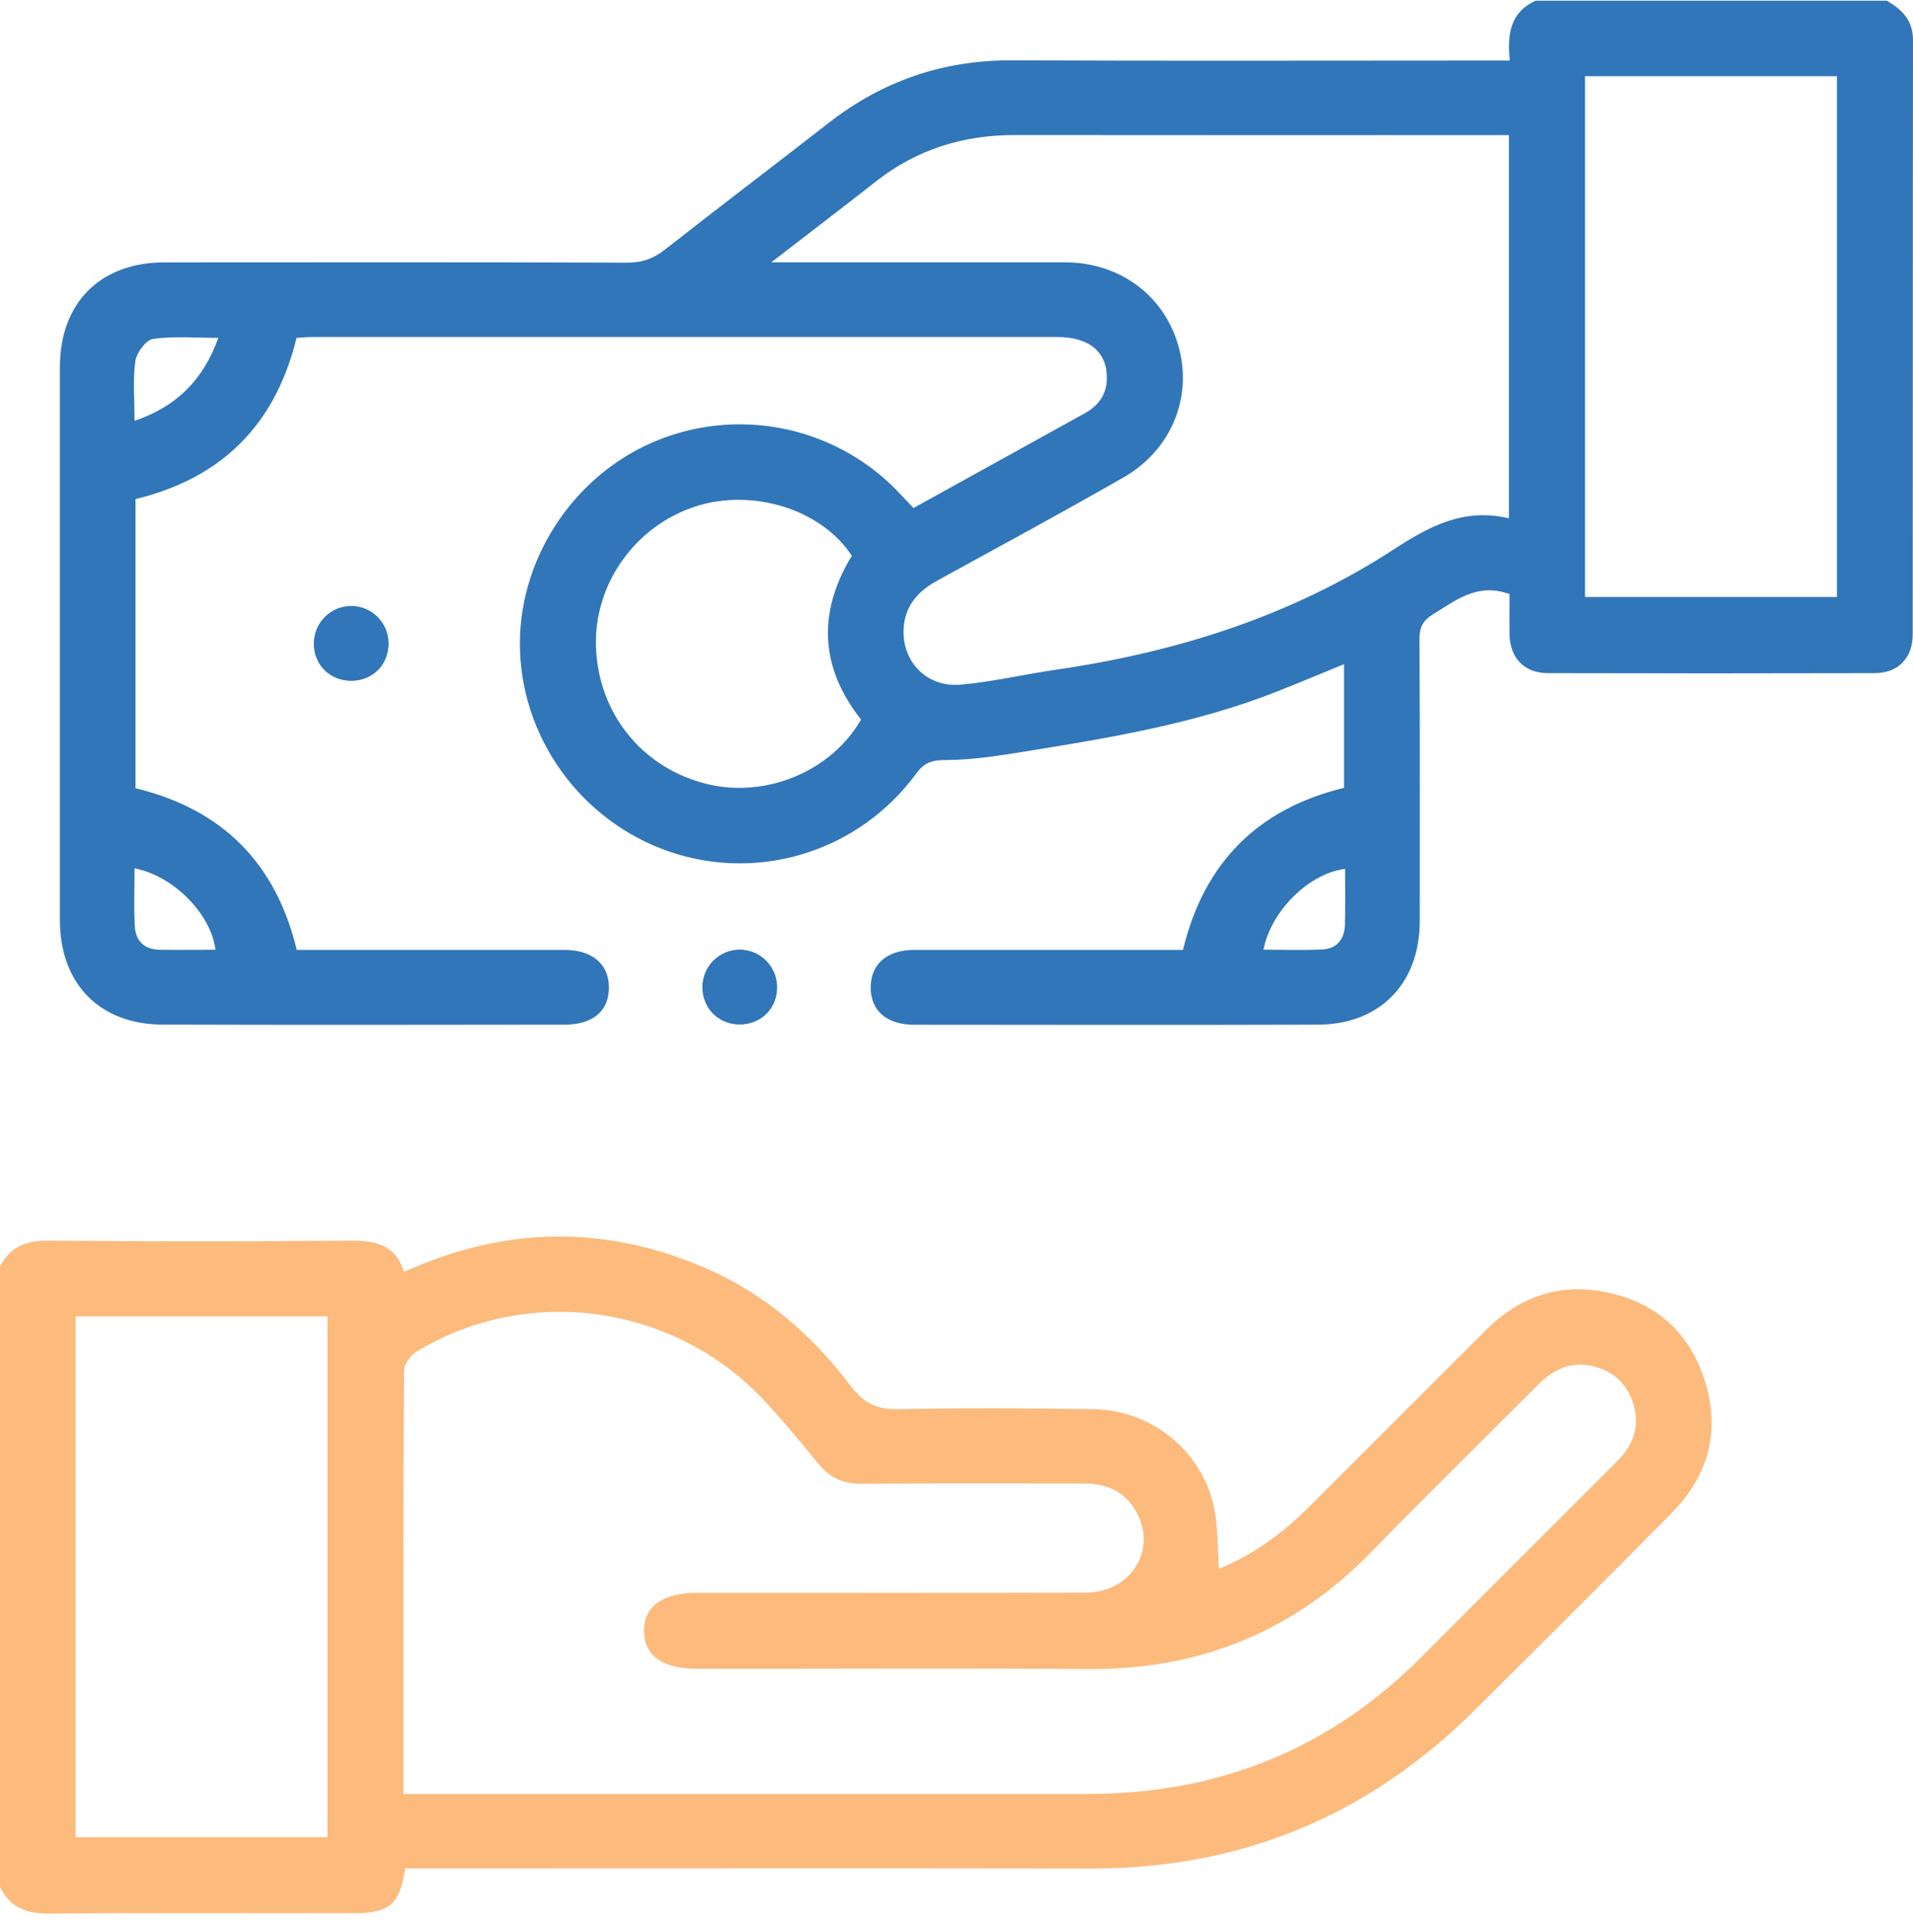 <svg width="101" height="102" viewBox="0 0 101 102" fill="none" xmlns="http://www.w3.org/2000/svg">
<g id="Layer_1" clip-path="url(#clip0_51_3542)">
<path id="Vector" d="M39.026 54.085C37.9 54.07 37.065 53.202 37.091 52.072C37.116 51.008 37.977 50.158 39.037 50.147C40.134 50.136 41.024 51.03 41.02 52.135C41.02 53.261 40.16 54.1 39.022 54.085H39.026ZM18.571 35.94C17.433 35.951 16.577 35.109 16.577 33.986C16.577 32.882 17.467 31.995 18.567 32.002C19.628 32.014 20.488 32.867 20.51 33.931C20.532 35.065 19.701 35.925 18.575 35.94H18.571Z" fill="#3176B8"/>
<path id="Vector_2" d="M81.073 0.039C79.729 0.644 79.577 1.819 79.71 3.197C79.241 3.197 78.857 3.197 78.473 3.197C70.126 3.197 61.775 3.223 53.427 3.186C49.8 3.171 46.602 4.268 43.754 6.488C40.877 8.727 37.973 10.932 35.103 13.182C34.509 13.647 33.918 13.869 33.142 13.869C24.991 13.839 16.839 13.85 8.687 13.854C5.293 13.854 3.165 15.985 3.162 19.387C3.162 29.117 3.162 38.843 3.162 48.573C3.162 51.935 5.252 54.092 8.591 54.099C15.657 54.122 22.726 54.111 29.792 54.103C31.329 54.103 32.175 53.361 32.149 52.086C32.123 50.882 31.247 50.154 29.792 50.154C25.452 50.151 21.116 50.154 16.776 50.154C16.418 50.154 16.059 50.154 15.668 50.154C14.564 45.574 11.749 42.733 7.154 41.618V26.351C11.679 25.257 14.53 22.457 15.657 17.84C15.912 17.825 16.196 17.795 16.481 17.795C29.596 17.795 42.712 17.795 55.824 17.795C57.538 17.795 58.48 18.615 58.436 20.03C58.41 20.876 57.967 21.438 57.257 21.829C54.273 23.48 51.285 25.132 48.23 26.823C48.012 26.594 47.791 26.365 47.577 26.136C44.356 22.634 39.296 21.463 34.845 23.196C30.49 24.892 27.487 29.236 27.45 33.894C27.41 38.866 30.653 43.387 35.403 44.987C40.138 46.579 45.371 44.935 48.374 40.842C48.829 40.221 49.25 40.133 49.985 40.129C51.381 40.122 52.785 39.893 54.169 39.671C58.668 38.947 63.167 38.197 67.44 36.505C68.593 36.051 69.734 35.571 70.96 35.068V41.599C66.462 42.689 63.577 45.5 62.458 50.154C62.114 50.154 61.756 50.154 61.398 50.154C57.025 50.154 52.655 50.154 48.282 50.154C46.834 50.154 45.974 50.901 45.97 52.131C45.966 53.364 46.805 54.103 48.271 54.107C55.37 54.114 62.473 54.125 69.572 54.103C72.859 54.092 74.957 51.928 74.957 48.633C74.957 43.672 74.972 38.707 74.942 33.746C74.938 33.099 75.141 32.748 75.681 32.42C76.885 31.688 78.004 30.754 79.699 31.367C79.699 32.002 79.688 32.748 79.699 33.491C79.725 34.747 80.479 35.541 81.72 35.541C87.471 35.556 93.225 35.556 98.976 35.541C100.217 35.541 100.985 34.747 100.985 33.484C100.996 23.019 100.985 12.569 101 2.118C101 1.077 100.424 0.5 99.615 0.039H81.073ZM79.677 27.37C77.287 26.801 75.47 27.784 73.59 29.006C68.172 32.531 62.129 34.433 55.758 35.36C54.07 35.604 52.4 36.003 50.709 36.151C48.847 36.313 47.503 34.806 47.728 32.974C47.865 31.866 48.552 31.168 49.501 30.647C52.781 28.848 56.072 27.067 59.315 25.209C61.848 23.757 62.968 20.983 62.229 18.309C61.479 15.601 59.13 13.854 56.216 13.85C51.484 13.847 46.749 13.85 42.018 13.85C41.678 13.85 41.342 13.85 40.721 13.85C42.738 12.295 44.511 10.943 46.262 9.569C48.415 7.881 50.864 7.127 53.582 7.131C61.93 7.142 70.277 7.135 78.624 7.135C78.968 7.135 79.311 7.135 79.666 7.135V27.37H79.677ZM96.985 4.024V31.522H83.685V4.024H96.985ZM45.46 37.99C43.901 40.724 40.437 42.164 37.309 41.392C33.907 40.554 31.576 37.661 31.465 34.137C31.362 30.824 33.537 27.769 36.729 26.738C39.754 25.763 43.381 26.905 44.973 29.343C43.159 32.335 43.285 35.231 45.46 37.994V37.99ZM7.103 22.221C7.103 21.068 7.007 20.049 7.147 19.066C7.21 18.623 7.705 17.951 8.078 17.895C9.171 17.736 10.301 17.84 11.528 17.84C10.722 20.064 9.334 21.46 7.103 22.221ZM66.709 50.14C67.104 48.09 69.125 46.102 71.016 45.88C71.016 46.863 71.034 47.842 71.008 48.821C70.99 49.571 70.598 50.088 69.83 50.129C68.8 50.184 67.762 50.143 66.713 50.143L66.709 50.14ZM7.103 45.847C9.153 46.242 11.14 48.248 11.376 50.147C10.39 50.147 9.415 50.158 8.436 50.147C7.612 50.136 7.151 49.674 7.114 48.876C7.066 47.875 7.103 46.87 7.103 45.851V45.847Z" fill="#3176B8"/>
<path id="Vector_3" d="M0 99.642C0.532 100.713 1.393 101.049 2.575 101.038C7.931 100.994 13.29 101.02 18.645 101.02C20.573 101.02 21.102 100.577 21.39 98.652C21.767 98.652 22.158 98.652 22.546 98.652C34.247 98.652 45.948 98.637 57.646 98.656C65.535 98.671 72.246 95.871 77.827 90.326C81.325 86.85 84.819 83.374 88.28 79.865C90.219 77.899 90.84 75.524 90.005 72.887C89.181 70.29 87.338 68.701 84.664 68.203C82.267 67.756 80.187 68.498 78.466 70.216C75.323 73.349 72.191 76.488 69.051 79.624C67.67 81.002 66.111 82.114 64.357 82.835C64.268 81.678 64.32 80.518 64.061 79.432C63.378 76.544 60.741 74.453 57.76 74.405C54.31 74.35 50.857 74.335 47.407 74.405C46.303 74.427 45.601 74.08 44.944 73.212C42.894 70.501 40.382 68.306 37.228 66.943C32.216 64.782 27.174 64.734 22.121 66.818C21.885 66.917 21.648 67.013 21.323 67.15C20.873 65.669 19.761 65.495 18.435 65.506C13.142 65.551 7.853 65.551 2.56 65.506C1.378 65.495 0.514 65.831 -0.014 66.903V99.642H0ZM21.301 94.714C21.301 87.156 21.29 79.765 21.331 72.37C21.331 72.022 21.685 71.549 22.01 71.354C27.968 67.76 35.724 68.901 40.452 74.058C41.405 75.099 42.314 76.185 43.204 77.282C43.81 78.029 44.534 78.354 45.509 78.343C49.42 78.309 53.332 78.332 57.243 78.328C58.551 78.328 59.548 78.853 60.102 80.046C61.018 82.007 59.599 84.087 57.324 84.091C50.487 84.109 43.651 84.098 36.814 84.098C34.986 84.098 33.989 84.814 34 86.122C34.011 87.426 34.986 88.117 36.844 88.117C43.714 88.117 50.584 88.08 57.454 88.128C63.356 88.172 68.338 86.141 72.453 81.893C75.334 78.919 78.304 76.03 81.225 73.097C81.964 72.355 82.821 71.919 83.874 72.096C85.033 72.288 85.846 72.946 86.219 74.084C86.61 75.277 86.249 76.278 85.395 77.135C81.96 80.578 78.507 84.005 75.079 87.456C70.222 92.347 64.335 94.718 57.465 94.718C45.797 94.718 34.129 94.718 22.461 94.718H21.301V94.714ZM17.29 69.507V97.005H3.993V69.507H17.29Z" fill="#FCBB7D"/>
<path id="Vector_4" d="M39.026 54.085C40.164 54.099 41.021 53.261 41.024 52.134C41.024 51.03 40.134 50.14 39.041 50.147C37.977 50.158 37.12 51.004 37.094 52.072C37.069 53.202 37.903 54.07 39.03 54.085H39.026Z" fill="#3176B8"/>
<path id="Vector_5" d="M18.571 35.94C19.701 35.929 20.532 35.069 20.506 33.931C20.484 32.867 19.623 32.014 18.563 32.002C17.463 31.991 16.573 32.878 16.573 33.986C16.573 35.109 17.433 35.951 18.567 35.94H18.571Z" fill="#3176B8"/>
</g>
<defs>
<clipPath id="clip0_51_3542">
<rect width="101" height="101" fill="white" transform="matrix(-1 0 0 1 101 0.039)"/>
</clipPath>
</defs>
</svg>
